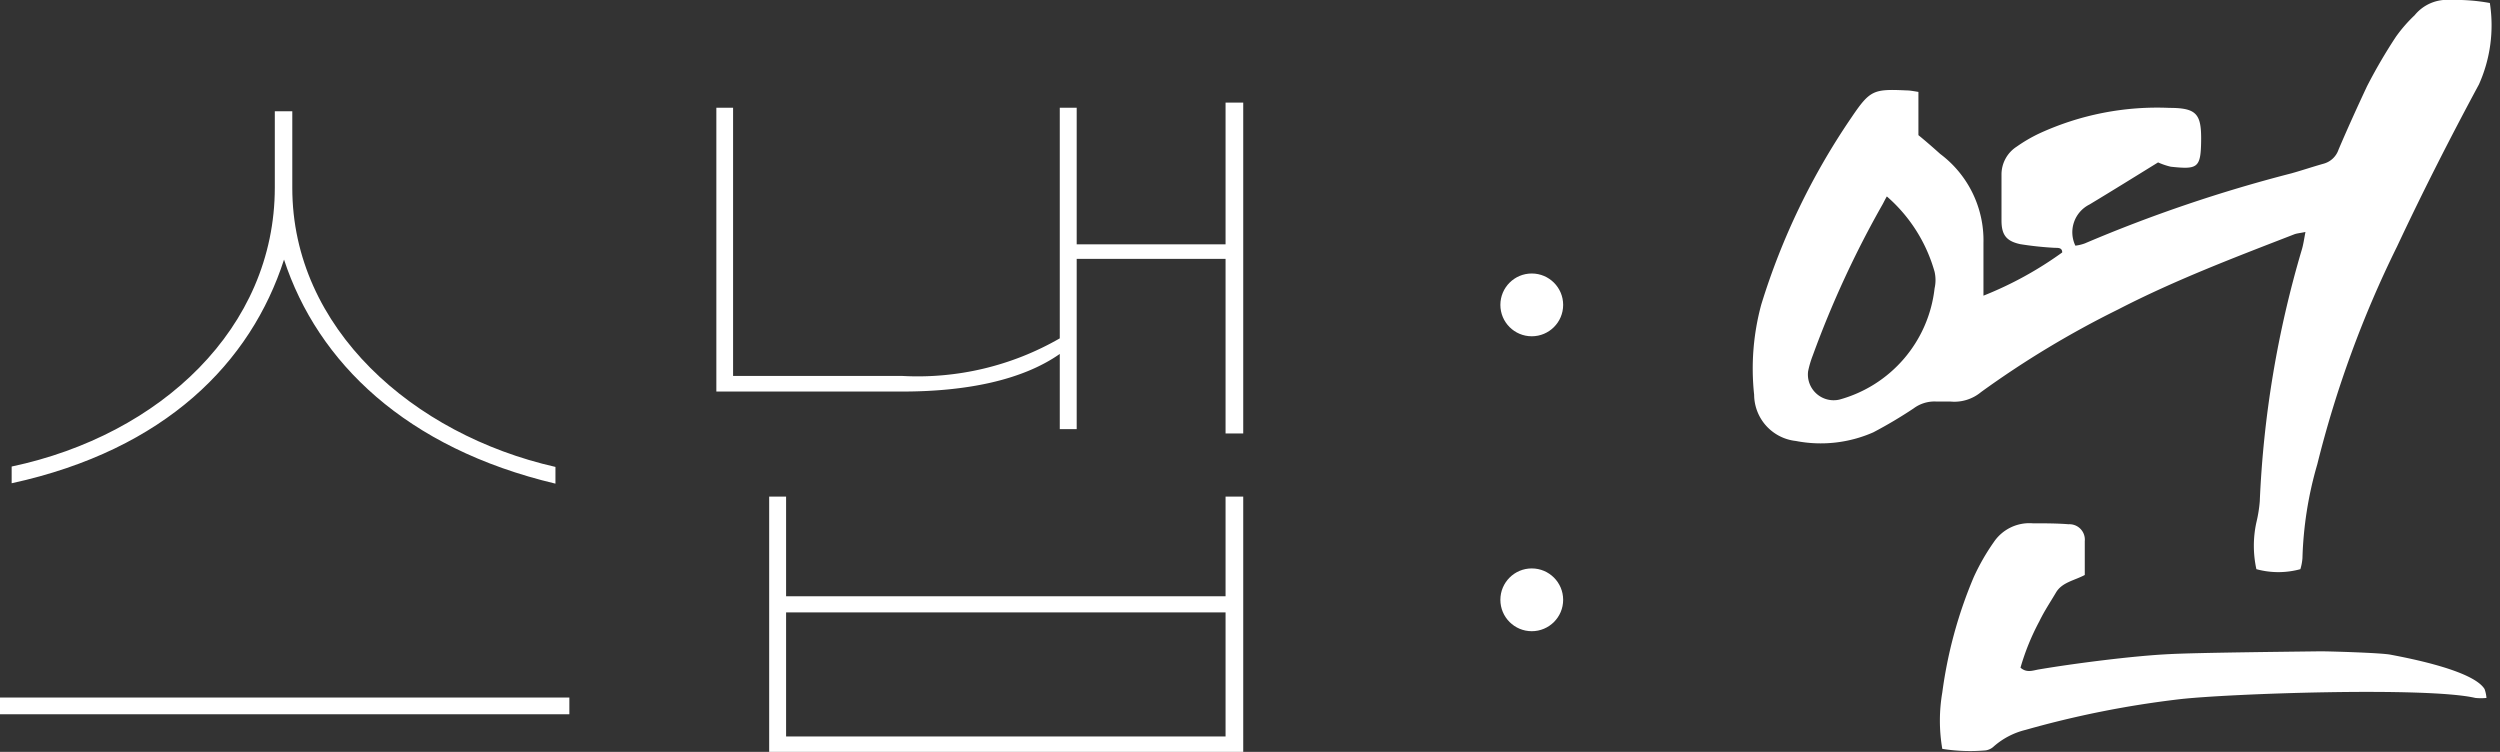 <?xml version="1.0" encoding="UTF-8"?> <svg xmlns="http://www.w3.org/2000/svg" id="Layer_1" data-name="Layer 1" width="133px" height="40px" viewBox="0 0 133 40"><rect x="0" y="0" width="133" height="40" fill="#333333" stroke="none"/><path d="M102.06,4.89v2.3c.38.31.76.64,1.16,1a5.74,5.74,0,0,1,2.3,4.74c0,.93,0,1.86,0,2.8a19.33,19.33,0,0,0,4.19-2.3c0-.3-.29-.23-.47-.25a17.21,17.21,0,0,1-1.76-.19c-.74-.16-1-.49-1-1.26s0-1.61,0-2.42a1.76,1.76,0,0,1,.81-1.51,8,8,0,0,1,1.2-.7,15,15,0,0,1,6.93-1.36c1.46,0,1.7.34,1.68,1.77s-.19,1.51-1.61,1.36a3.62,3.62,0,0,1-.68-.23c-1.2.74-2.42,1.5-3.65,2.24a1.65,1.65,0,0,0-.75,2.19,2.29,2.29,0,0,0,.5-.12,76.89,76.89,0,0,1,11-3.73c.57-.16,1.13-.35,1.7-.51a1.16,1.16,0,0,0,.8-.75c.48-1.13,1-2.27,1.51-3.36a27.93,27.93,0,0,1,1.54-2.64,7.71,7.71,0,0,1,1-1.15A2.22,2.22,0,0,1,130.38,0a10,10,0,0,1,2.08.16,7.69,7.69,0,0,1-.58,4.33c-1.53,2.84-3,5.73-4.36,8.63a57.38,57.38,0,0,0-4.24,11.58,19.76,19.76,0,0,0-.79,5,2.71,2.71,0,0,1-.11.58,4.43,4.43,0,0,1-2.34,0,5.81,5.81,0,0,1,0-2.49,7.25,7.25,0,0,0,.18-1.12,55.33,55.33,0,0,1,2.24-13.4c.08-.27.12-.56.19-.93-.27.06-.44.07-.58.12-3.17,1.23-6.34,2.43-9.38,4a50.52,50.52,0,0,0-7.3,4.4,2.22,2.22,0,0,1-1.65.5c-.25,0-.51,0-.76,0a1.86,1.86,0,0,0-1.18.37A24,24,0,0,1,99.66,23a6.94,6.94,0,0,1-4.12.46A2.49,2.49,0,0,1,93.32,21a13,13,0,0,1,.38-4.8,36.79,36.79,0,0,1,4.79-9.94c1-1.48,1.18-1.53,2.94-1.45C101.59,4.81,101.76,4.84,102.06,4.89Zm-1.68,5.56c-.11.19-.16.3-.22.41a52.88,52.88,0,0,0-3.72,8.05,5.16,5.16,0,0,0-.25.85,1.37,1.37,0,0,0,1.66,1.5,6.94,6.94,0,0,0,5.07-5.92,2,2,0,0,0,0-.88A8.27,8.27,0,0,0,100.38,10.45Z" fill="#ffffff"></path><path d="M132.28,37.13a2.83,2.83,0,0,1-.59,0c-2.58-.6-13.18-.23-15.75.07a52.18,52.18,0,0,0-8.18,1.63,4,4,0,0,0-1.68.87.8.8,0,0,1-.44.22,9.5,9.5,0,0,1-2.31-.08,8.87,8.87,0,0,1,0-3A23.74,23.74,0,0,1,105,30.71a11.58,11.58,0,0,1,1.07-1.87,2.28,2.28,0,0,1,2.07-1c.64,0,1.28,0,1.91.05a.82.82,0,0,1,.86.9c0,.59,0,1.18,0,1.8-.57.3-1.21.39-1.53.93s-.63,1-.89,1.54a12.54,12.54,0,0,0-1,2.46c.34.3.67.14,1,.09,1.83-.31,5-.72,6.91-.81,1.48-.08,6.57-.13,8.05-.15.5,0,3.23.08,3.73.18,1.11.21,4.41.86,5,1.83A1.83,1.83,0,0,1,132.28,37.13Z" fill="#ffffff"></path><path d="M0,37.11H30.29V38H0Zm15.11-23.3C13.35,19.27,8.82,23.92.62,25.71v-.89c7.93-1.68,14-7.38,14-14.84V5.92h.93V10c0,7.46,6.41,13.12,14,14.84v.89C21.59,23.84,16.9,19.27,15.11,13.81Z" fill="#ffffff"></path><path d="M48,20.83H38.11V5.73H39V20H48A15.13,15.13,0,0,0,56.38,18V5.73h.9V13H65.2V5.46h.94v17.6H65.2V13.77H57.28v9.06h-.9v-4C54.35,20.25,51.35,20.83,48,20.83ZM65.2,26.42h.94V40H40.92V26.42h.9v5.3H65.2ZM41.82,32.58v6.6H65.2v-6.6Z" fill="#ffffff"></path><circle cx="81.49" cy="16.22" r="1.67" fill="#ffffff"></circle><circle cx="81.49" cy="31.91" r="1.67" fill="#ffffff"></circle></svg> 